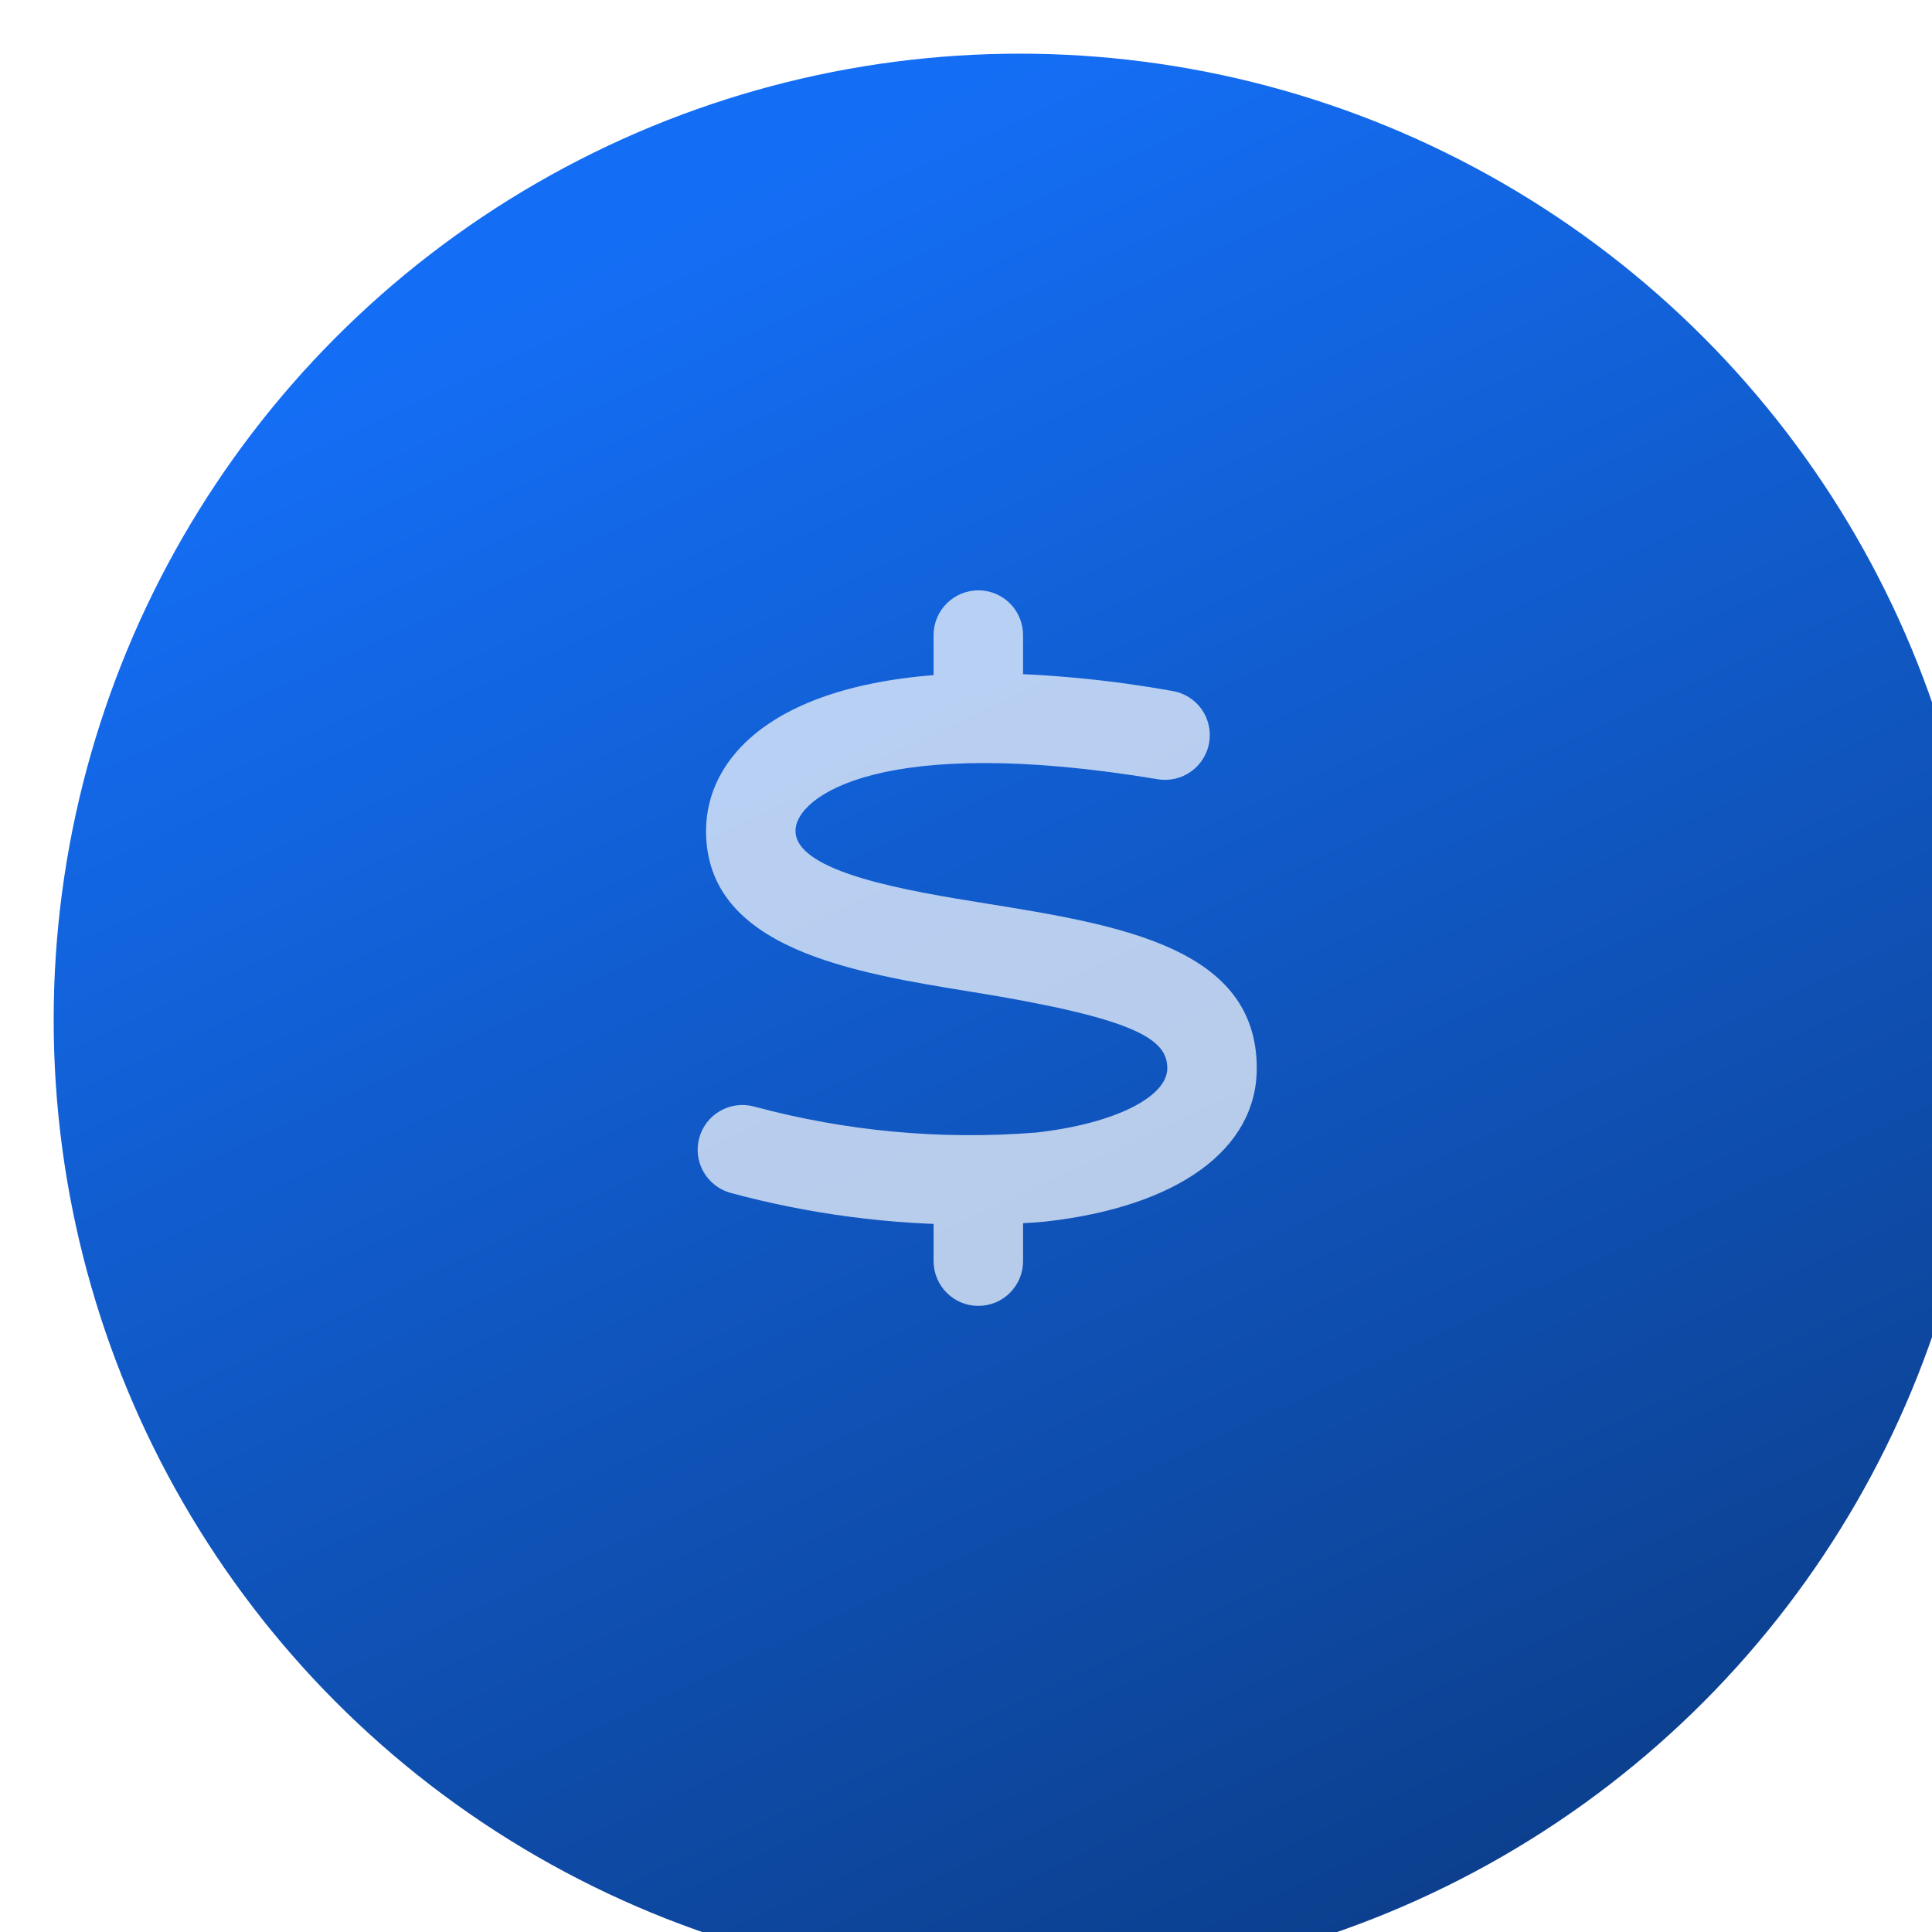 <svg width="36" height="36" viewBox="0 0 36 36" fill="none" xmlns="http://www.w3.org/2000/svg">
<g id="Group 1210707438">
<g id="Ellipse 122" filter="url(#filter0_i_3808_2784)">
<circle cx="18" cy="18" r="18" fill="url(#paint0_linear_3808_2784)"/>
</g>
<g id="Group 1210707433" opacity="0.7">
<g id="Group 1210707443">
<path id="Vector" d="M18.114 22.82C16.594 22.823 15.079 22.624 13.611 22.227C13.398 22.168 13.217 22.026 13.108 21.834C12.999 21.642 12.971 21.414 13.03 21.201C13.089 20.988 13.23 20.807 13.423 20.698C13.615 20.589 13.843 20.561 14.056 20.62C15.767 21.081 17.545 21.245 19.311 21.103C20.741 20.943 21.751 20.45 21.751 19.905C21.751 19.363 21.171 18.977 18.114 18.483C15.901 18.125 13.156 17.683 13.156 15.483C13.156 14.06 14.541 12.541 18.428 12.541C19.574 12.561 20.717 12.673 21.846 12.875C22.064 12.911 22.259 13.033 22.388 13.212C22.516 13.392 22.568 13.616 22.532 13.834C22.496 14.052 22.374 14.247 22.194 14.376C22.015 14.504 21.791 14.556 21.573 14.52C16.439 13.665 14.823 14.832 14.823 15.482C14.823 16.263 16.959 16.608 18.373 16.835C20.856 17.236 23.418 17.651 23.418 19.905C23.418 21.418 21.946 22.486 19.481 22.762C19.229 22.785 18.748 22.82 18.114 22.82Z" fill="white"/>
<path id="Vector_2" d="M18.23 14.125C18.009 14.125 17.797 14.037 17.641 13.881C17.484 13.725 17.396 13.513 17.396 13.292V11.833C17.396 11.612 17.484 11.4 17.641 11.244C17.797 11.088 18.009 11 18.23 11C18.451 11 18.663 11.088 18.819 11.244C18.975 11.4 19.063 11.612 19.063 11.833V13.292C19.063 13.401 19.042 13.509 19 13.611C18.958 13.712 18.896 13.803 18.819 13.881C18.742 13.958 18.65 14.02 18.549 14.062C18.448 14.103 18.339 14.125 18.23 14.125ZM18.23 24.333C18.12 24.333 18.012 24.312 17.911 24.27C17.81 24.228 17.718 24.167 17.641 24.089C17.563 24.012 17.502 23.92 17.46 23.819C17.418 23.718 17.396 23.609 17.396 23.5V22.042C17.396 21.821 17.484 21.609 17.641 21.452C17.797 21.296 18.009 21.208 18.23 21.208C18.451 21.208 18.663 21.296 18.819 21.452C18.975 21.609 19.063 21.821 19.063 22.042V23.5C19.063 23.609 19.042 23.718 19 23.819C18.958 23.92 18.896 24.012 18.819 24.089C18.742 24.167 18.65 24.228 18.549 24.27C18.448 24.312 18.339 24.333 18.23 24.333Z" fill="white"/>
</g>
</g>
</g>
<defs>
<filter id="filter0_i_3808_2784" x="0" y="0" width="37" height="37" filterUnits="userSpaceOnUse" color-interpolation-filters="sRGB">
<feFlood flood-opacity="0" result="BackgroundImageFix"/>
<feBlend mode="normal" in="SourceGraphic" in2="BackgroundImageFix" result="shape"/>
<feColorMatrix in="SourceAlpha" type="matrix" values="0 0 0 0 0 0 0 0 0 0 0 0 0 0 0 0 0 0 127 0" result="hardAlpha"/>
<feOffset dx="1" dy="1"/>
<feGaussianBlur stdDeviation="2"/>
<feComposite in2="hardAlpha" operator="arithmetic" k2="-1" k3="1"/>
<feColorMatrix type="matrix" values="0 0 0 0 0 0 0 0 0 0 0 0 0 0 0 0 0 0 0.3 0"/>
<feBlend mode="normal" in2="shape" result="effect1_innerShadow_3808_2784"/>
</filter>
<linearGradient id="paint0_linear_3808_2784" x1="18" y1="0" x2="32.5" y2="31" gradientUnits="userSpaceOnUse">
<stop stop-color="#146EF5"/>
<stop offset="1" stop-color="#0C408F"/>
</linearGradient>
</defs>
</svg>
